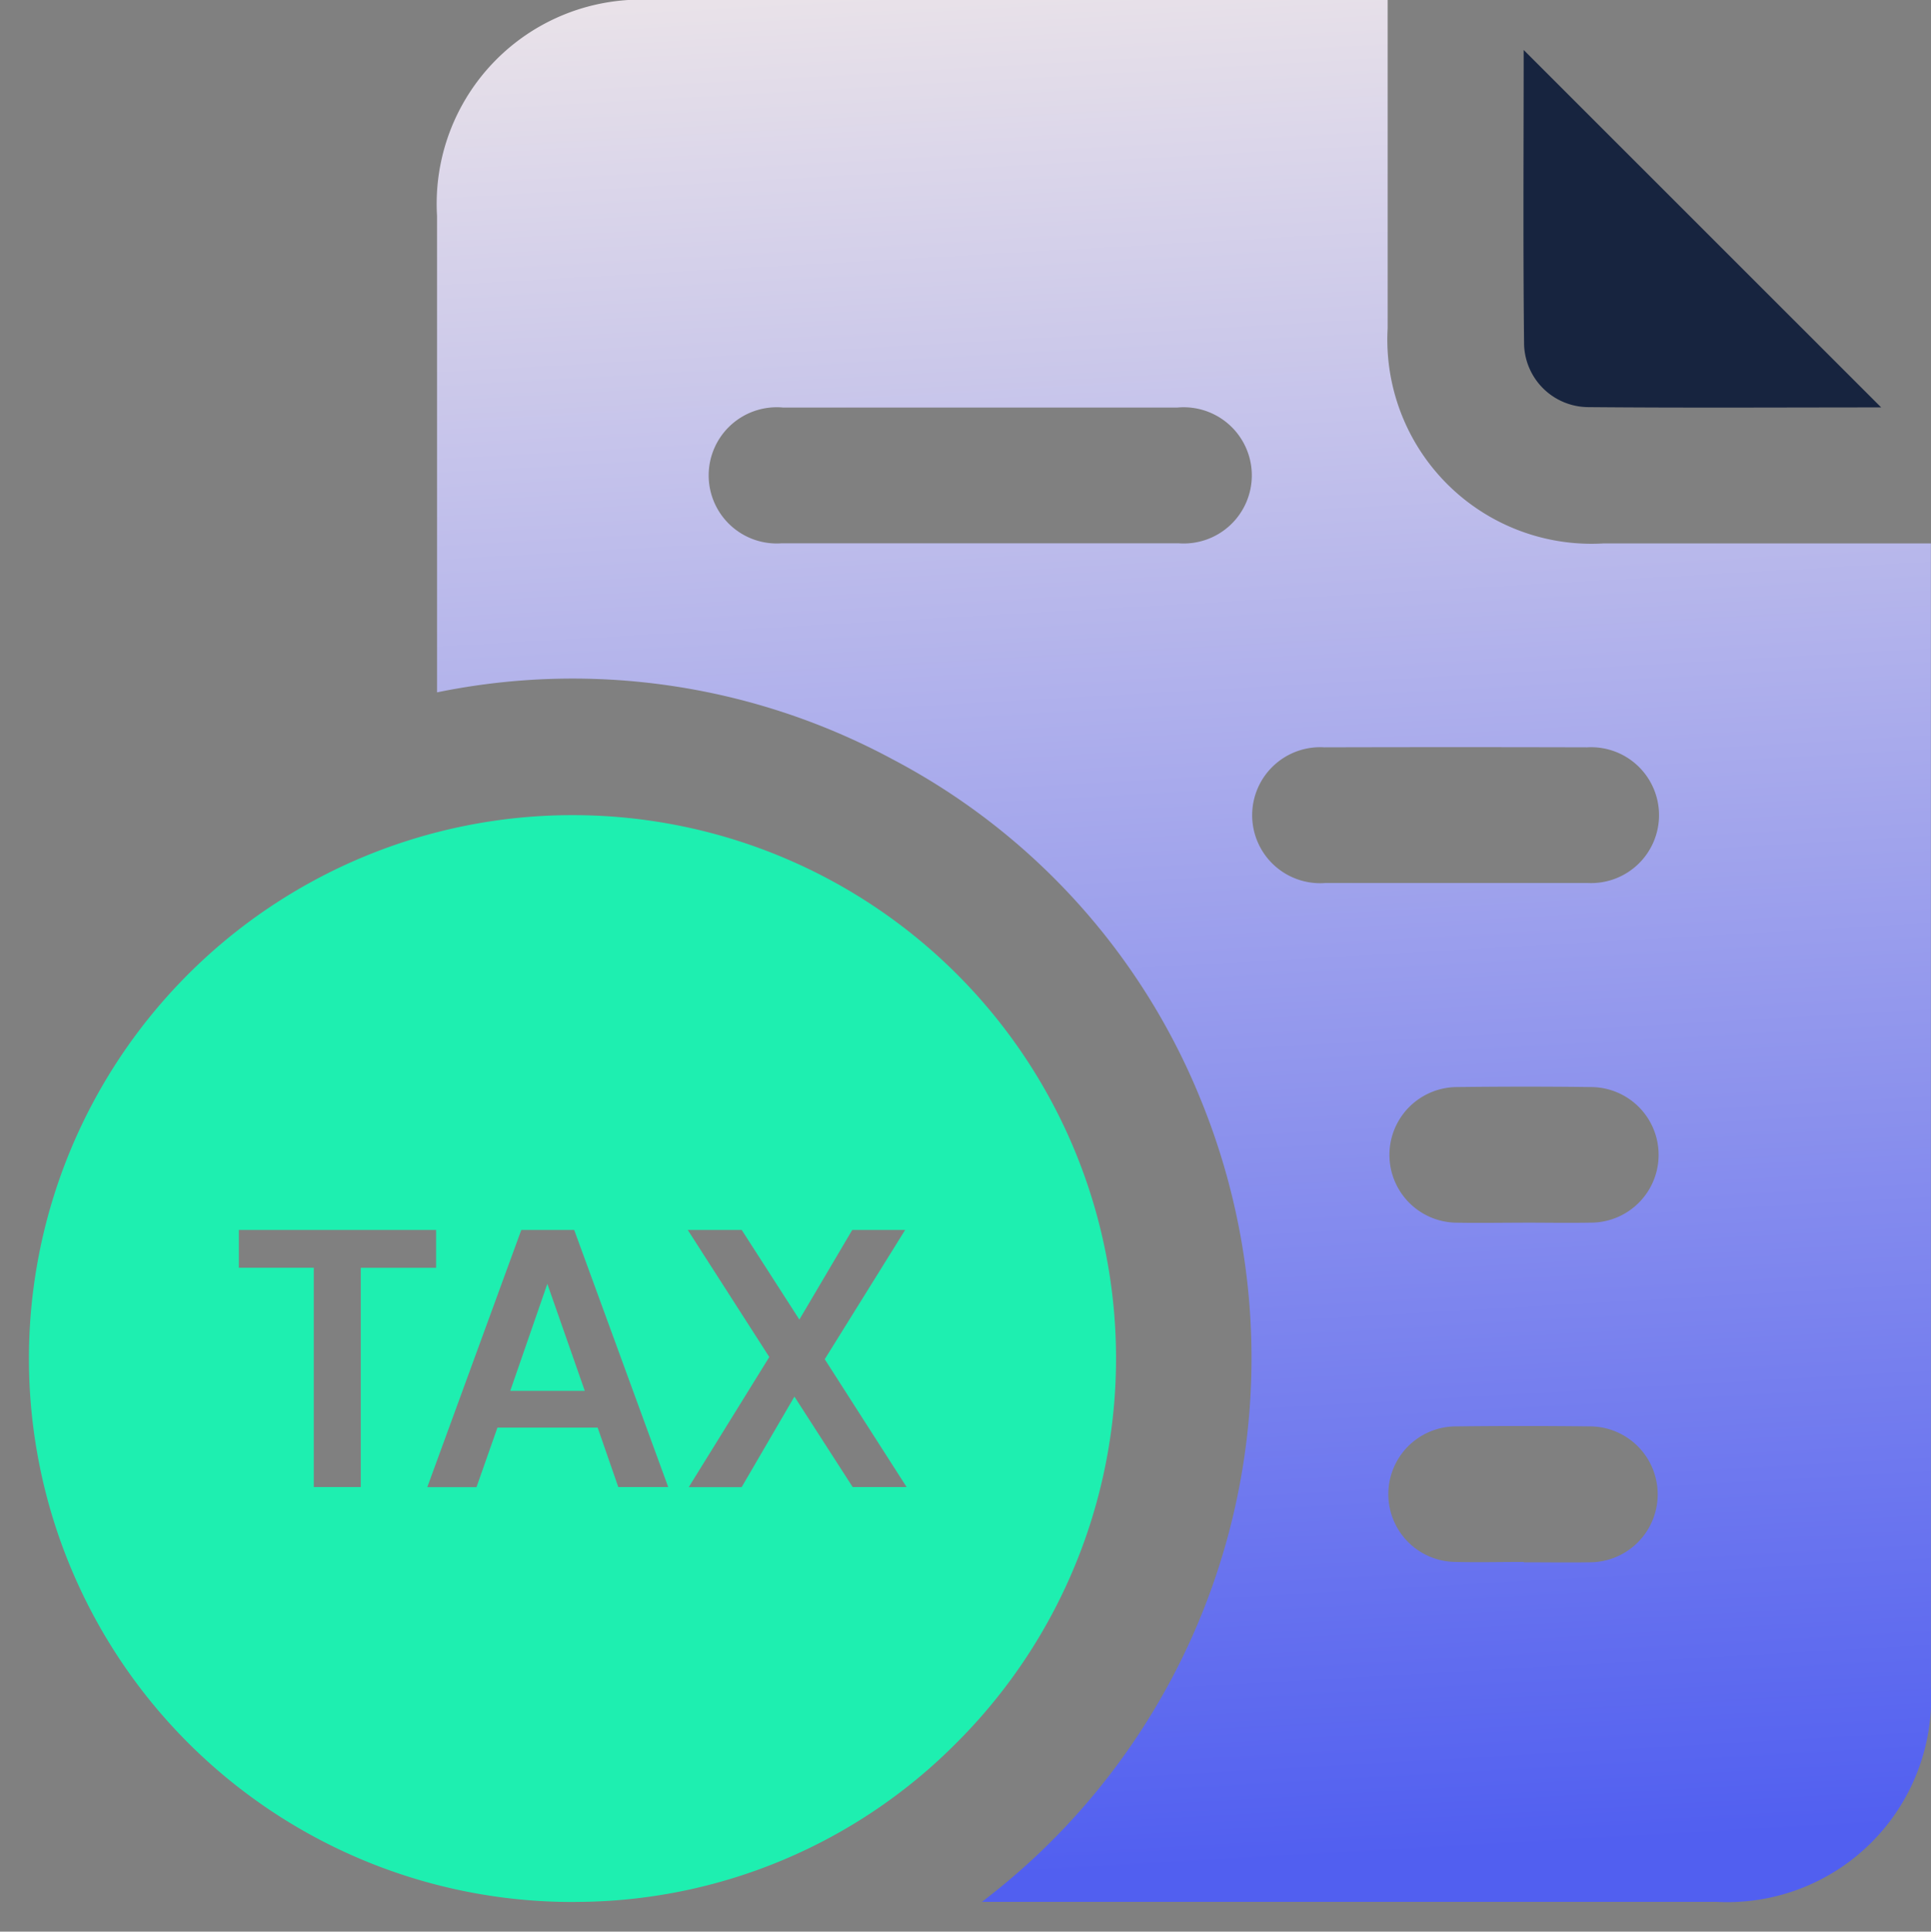 <svg xmlns="http://www.w3.org/2000/svg" xmlns:xlink="http://www.w3.org/1999/xlink" width="32.493" height="32.5" viewBox="0 0 32.493 32.5">
  <rect x="0" y="0" width="32.493" height="32.5" fill="#808080" stroke="none"/>
  <defs>
    <linearGradient id="linear-gradient" x1="0.448" y1="-0.164" x2="0.5" y2="0.989" gradientUnits="objectBoundingBox">
      <stop offset="0" stop-color="#fff5e8"/>
      <stop offset="1" stop-color="#515ff0"/>
    </linearGradient>
  </defs>
  <g id="Group_5328" data-name="Group 5328" transform="translate(6462.609 -119.167)">
    <path id="Path_4084" data-name="Path 4084" d="M81.039,32a11.494,11.494,0,0,0,3.683-13.495,11.221,11.221,0,0,0-5.185-5.728,11.348,11.348,0,0,0-7.667-1.127v-.416q0-3.8,0-7.6A3.435,3.435,0,0,1,75.493,0q5.979,0,11.958,0h.415V.384q0,2.571,0,5.141A3.435,3.435,0,0,0,91.5,9.144q2.534,0,5.069,0h.438v.4q0,9.425,0,18.851A3.43,3.43,0,0,1,93.4,32q-5.961,0-11.922,0Zm.008-25.142c-1.118,0-2.237,0-3.355,0a1.146,1.146,0,1,0-.02,2.284q3.338,0,6.675,0a1.146,1.146,0,1,0-.016-2.284c-1.095,0-2.189,0-3.284,0m7.943,8c.75,0,1.5,0,2.249,0a1.143,1.143,0,1,0-.015-2.283q-2.213-.006-4.426,0a1.144,1.144,0,1,0,.015,2.283c.726,0,1.452,0,2.177,0m1.15,5.714c.381,0,.762.007,1.142,0a1.14,1.14,0,1,0,.006-2.281c-.749-.01-1.5-.009-2.248,0a1.141,1.141,0,1,0-.006,2.282c.369.007.738,0,1.106,0m.017,5.714c.369,0,.738.006,1.106,0A1.141,1.141,0,1,0,91.27,24q-1.124-.013-2.248,0a1.14,1.14,0,1,0-.008,2.281c.38.009.761,0,1.142,0" transform="translate(-6527.125 119.166)" fill="url(#linear-gradient)"/>
    <path id="Subtraction_1" data-name="Subtraction 1" d="M9.166,18.286A9.143,9.143,0,0,1,9.094,0h.019a9.139,9.139,0,0,1,6.5,15.591,9.045,9.045,0,0,1-6.427,2.694Zm3.7-8.506v0l.982,1.525h.908L13.378,9.154l1.353-2.175h-.89l-.89,1.508-.97-1.508h-.908l1.372,2.138L11.09,11.306h.89l.889-1.525Zm-5,.525H9.557l.347,1h.84L9.162,6.979h-.89L6.69,11.306h.828l.352-1ZM3.519,6.979v.636H4.78v3.69h.791V7.616H6.838V6.979ZM9.341,9.686H8.086l.624-1.8.63,1.8Z" transform="translate(-6462.109 132.882)" fill="#1eefb0" stroke="rgba(0,0,0,0)" stroke-miterlimit="10" stroke-width="1"/>
    <path id="Path_4086" data-name="Path 4086" d="M269.554,14.834c-1.608,0-3.272.01-4.937-.005a1.087,1.087,0,0,1-1.072-1.046c-.019-1.676-.007-3.352-.007-4.963l6.016,6.014" transform="translate(-6700.508 111.188)" fill="#17243f"/>
  </g>
</svg>
